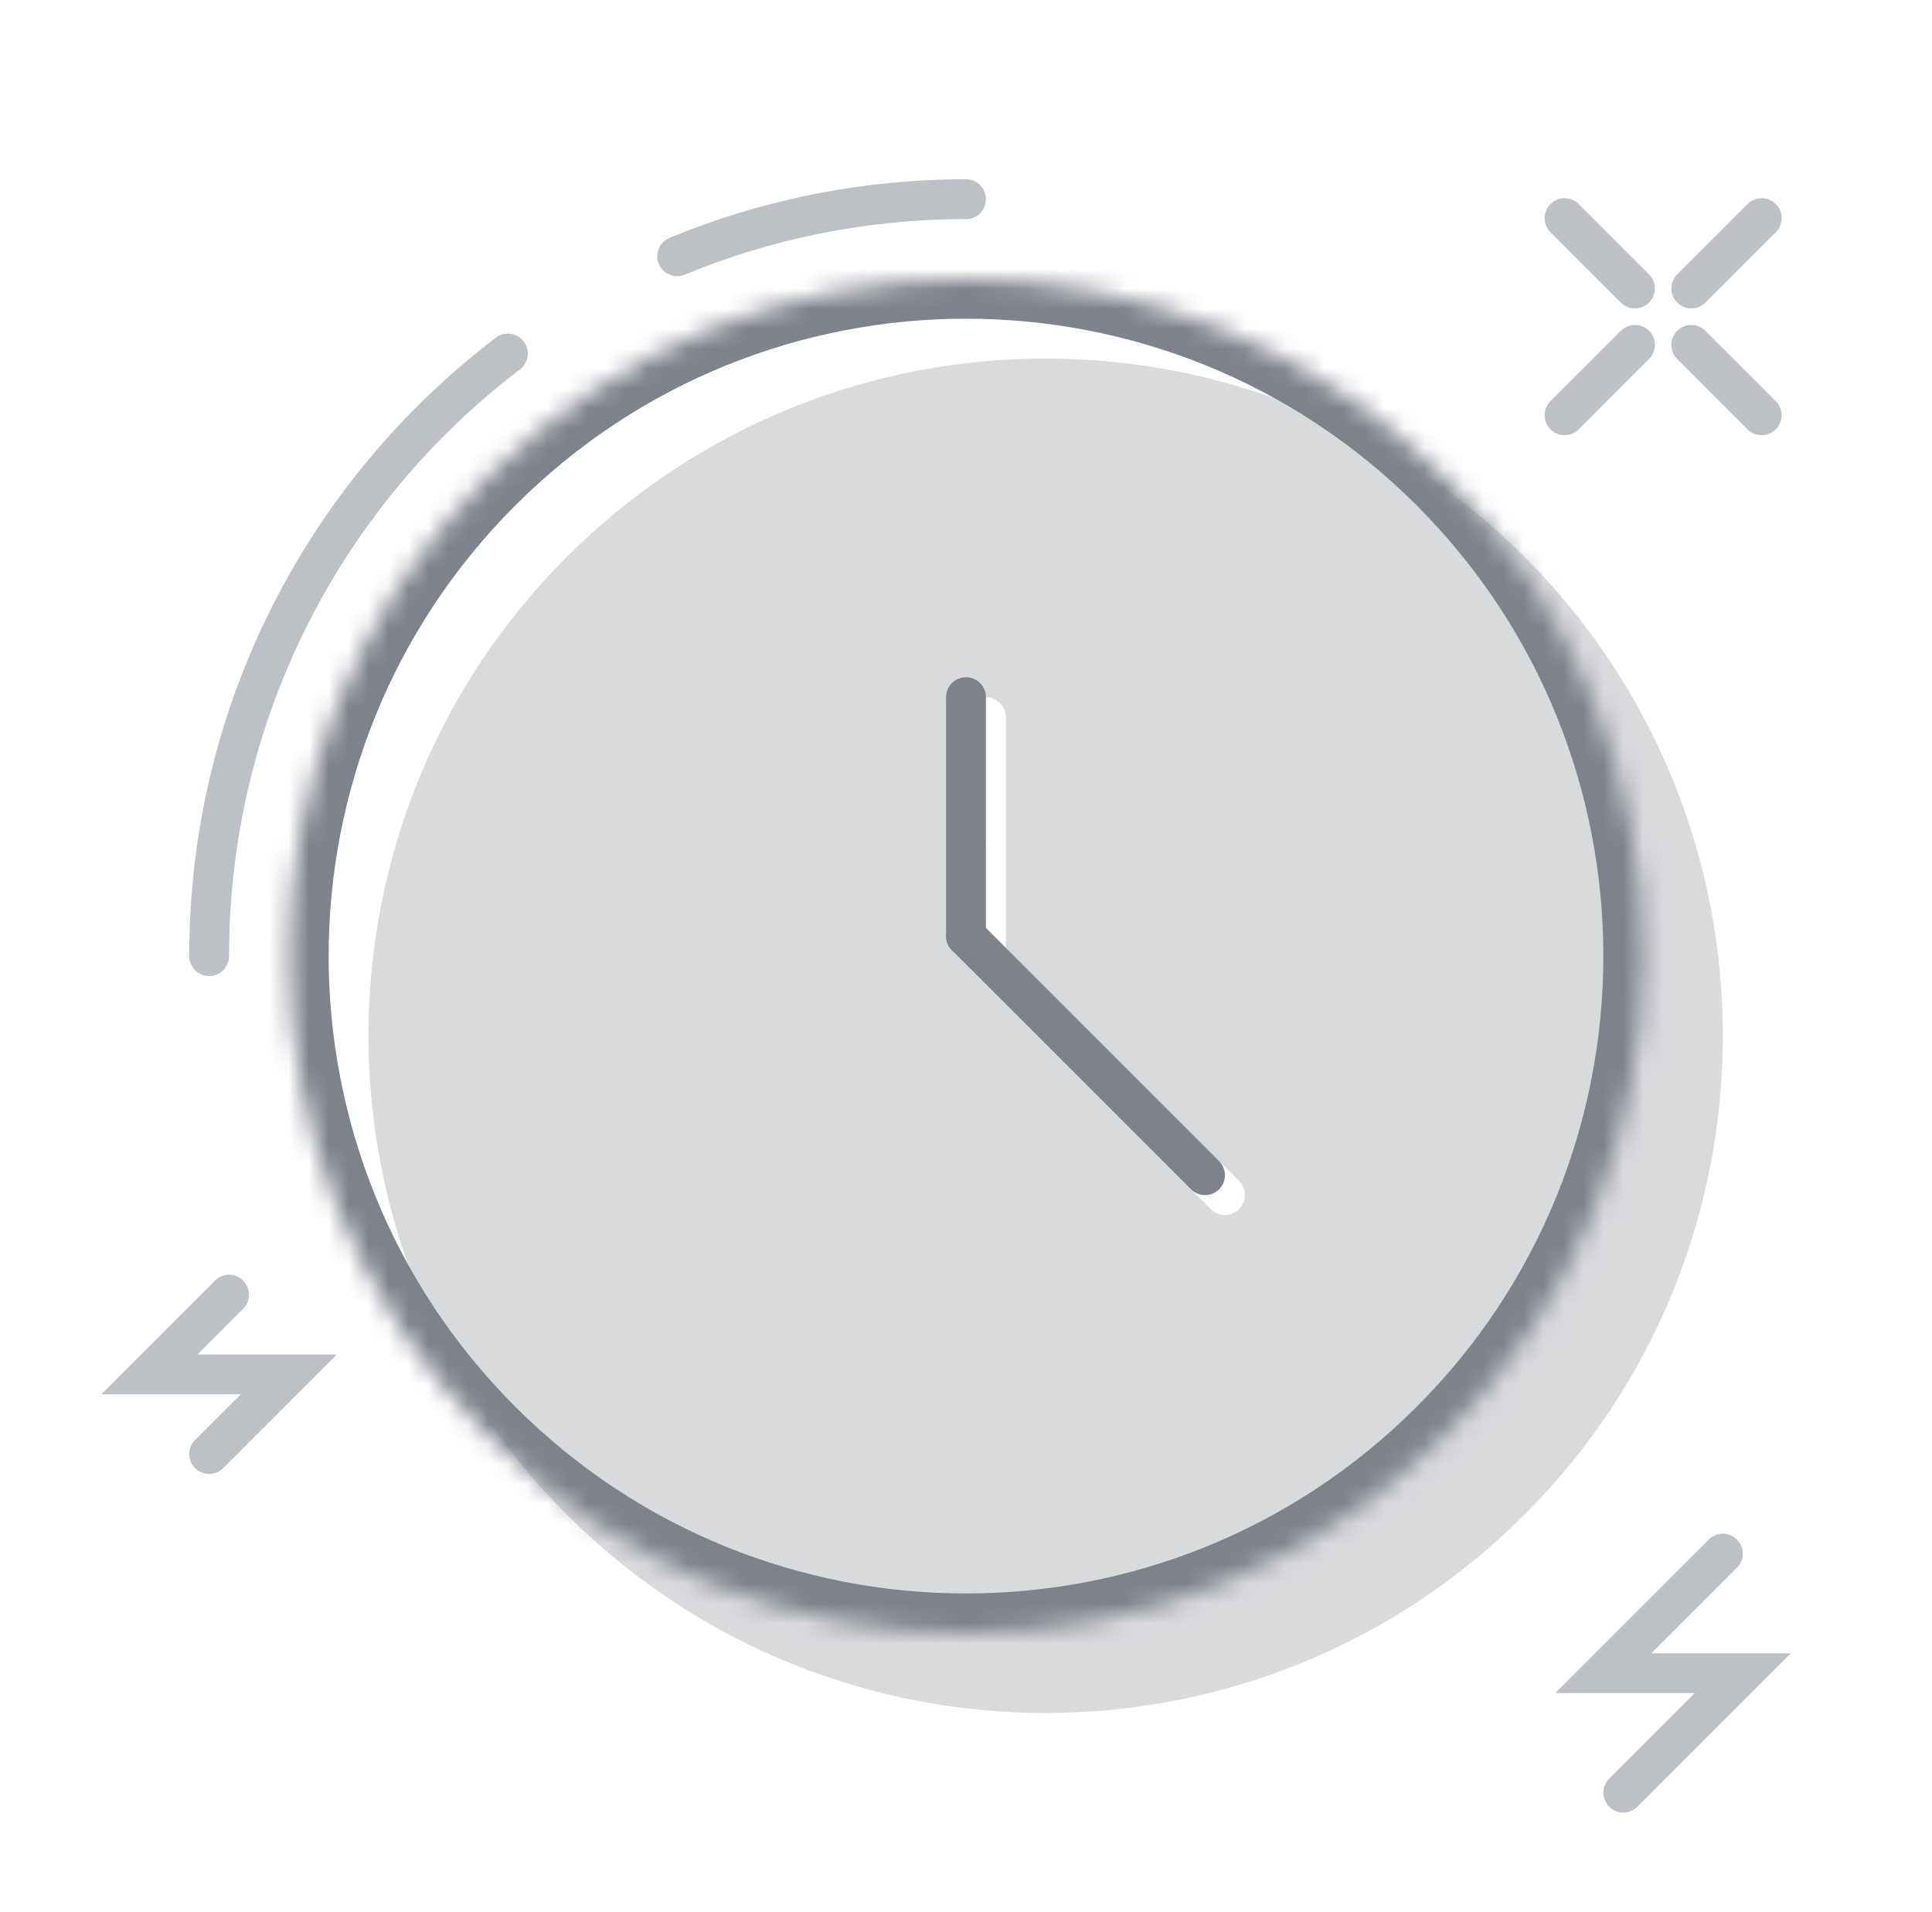 <svg width="97" height="96" viewBox="0 0 97 96" fill="none" xmlns="http://www.w3.org/2000/svg">
<path opacity="0.5" d="M48.5 10C43.365 10 38.468 11.018 34 12.864M10.5 48C10.5 35.658 16.384 24.69 25.5 17.748" stroke="#7D828B" stroke-width="2" stroke-linecap="round" stroke-linejoin="round"/>
<path opacity="0.3" fill-rule="evenodd" clip-rule="evenodd" d="M76.542 76.042C89.82 62.764 89.82 41.236 76.542 27.958C63.264 14.681 41.736 14.681 28.458 27.958C15.181 41.236 15.181 62.764 28.458 76.042C41.736 89.32 63.264 89.32 76.542 76.042ZM49.5 35C50.052 35 50.5 35.448 50.5 36L48.791 48.705C48.611 48.524 48.5 48.275 48.5 48V36C48.5 35.448 48.948 35 49.5 35ZM50.5 47.586V36L48.793 48.708L60.793 60.707C61.183 61.098 61.817 61.098 62.207 60.707C62.598 60.317 62.598 59.683 62.207 59.293L50.5 47.586Z" fill="#7D828B"/>
<mask id="path-3-inside-1_5625:83667" fill="white">
<path d="M72.542 23.958C85.82 37.236 85.82 58.764 72.542 72.042C59.264 85.32 37.736 85.32 24.458 72.042C11.181 58.764 11.181 37.236 24.458 23.958C37.736 10.681 59.264 10.681 72.542 23.958Z"/>
</mask>
<path d="M73.956 22.544C73.175 21.763 71.908 21.763 71.127 22.544C70.346 23.325 70.346 24.592 71.127 25.373L73.956 22.544ZM72.542 72.042L71.127 70.627L71.127 70.627L72.542 72.042ZM24.458 72.042L25.873 70.627H25.873L24.458 72.042ZM24.458 23.958L25.873 25.373L25.873 25.373L24.458 23.958ZM71.127 25.373C71.908 26.154 73.175 26.154 73.956 25.373C74.737 24.592 74.737 23.325 73.956 22.544L71.127 25.373ZM71.127 25.373C83.624 37.869 83.624 58.131 71.127 70.627L73.956 73.456C88.015 59.397 88.015 36.603 73.956 22.544L71.127 25.373ZM71.127 70.627C58.631 83.124 38.369 83.124 25.873 70.627L23.044 73.456C37.103 87.515 59.897 87.515 73.956 73.456L71.127 70.627ZM25.873 70.627C13.376 58.131 13.376 37.869 25.873 25.373L23.044 22.544C8.985 36.603 8.985 59.397 23.044 73.456L25.873 70.627ZM25.873 25.373C38.369 12.876 58.631 12.876 71.127 25.373L73.956 22.544C59.897 8.485 37.103 8.485 23.044 22.544L25.873 25.373Z" fill="#7D828B" mask="url(#path-3-inside-1_5625:83667)"/>
<path d="M48.5 47V35" stroke="#7D828B" stroke-width="2" stroke-linecap="round" stroke-linejoin="round"/>
<path d="M48.5 47L60.5 59" stroke="#7D828B" stroke-width="2" stroke-linecap="round" stroke-linejoin="round"/>
<path opacity="0.5" d="M78.551 10.95L82.086 14.485" stroke="#7D828B" stroke-width="2" stroke-linecap="round"/>
<path opacity="0.5" d="M84.914 17.314L88.45 20.849" stroke="#7D828B" stroke-width="2" stroke-linecap="round"/>
<path opacity="0.5" d="M82.086 17.314L78.55 20.849" stroke="#7D828B" stroke-width="2" stroke-linecap="round"/>
<path opacity="0.5" d="M84.914 14.485L88.449 10.95" stroke="#7D828B" stroke-width="2" stroke-linecap="round"/>
<path opacity="0.5" d="M86.5 78L80.5 84H87.5L81.5 90" stroke="#7D828B" stroke-width="2" stroke-linecap="round"/>
<path opacity="0.5" d="M11.5 65L7.5 69H14.5L10.5 73" stroke="#7D828B" stroke-width="2" stroke-linecap="round"/>
</svg>
